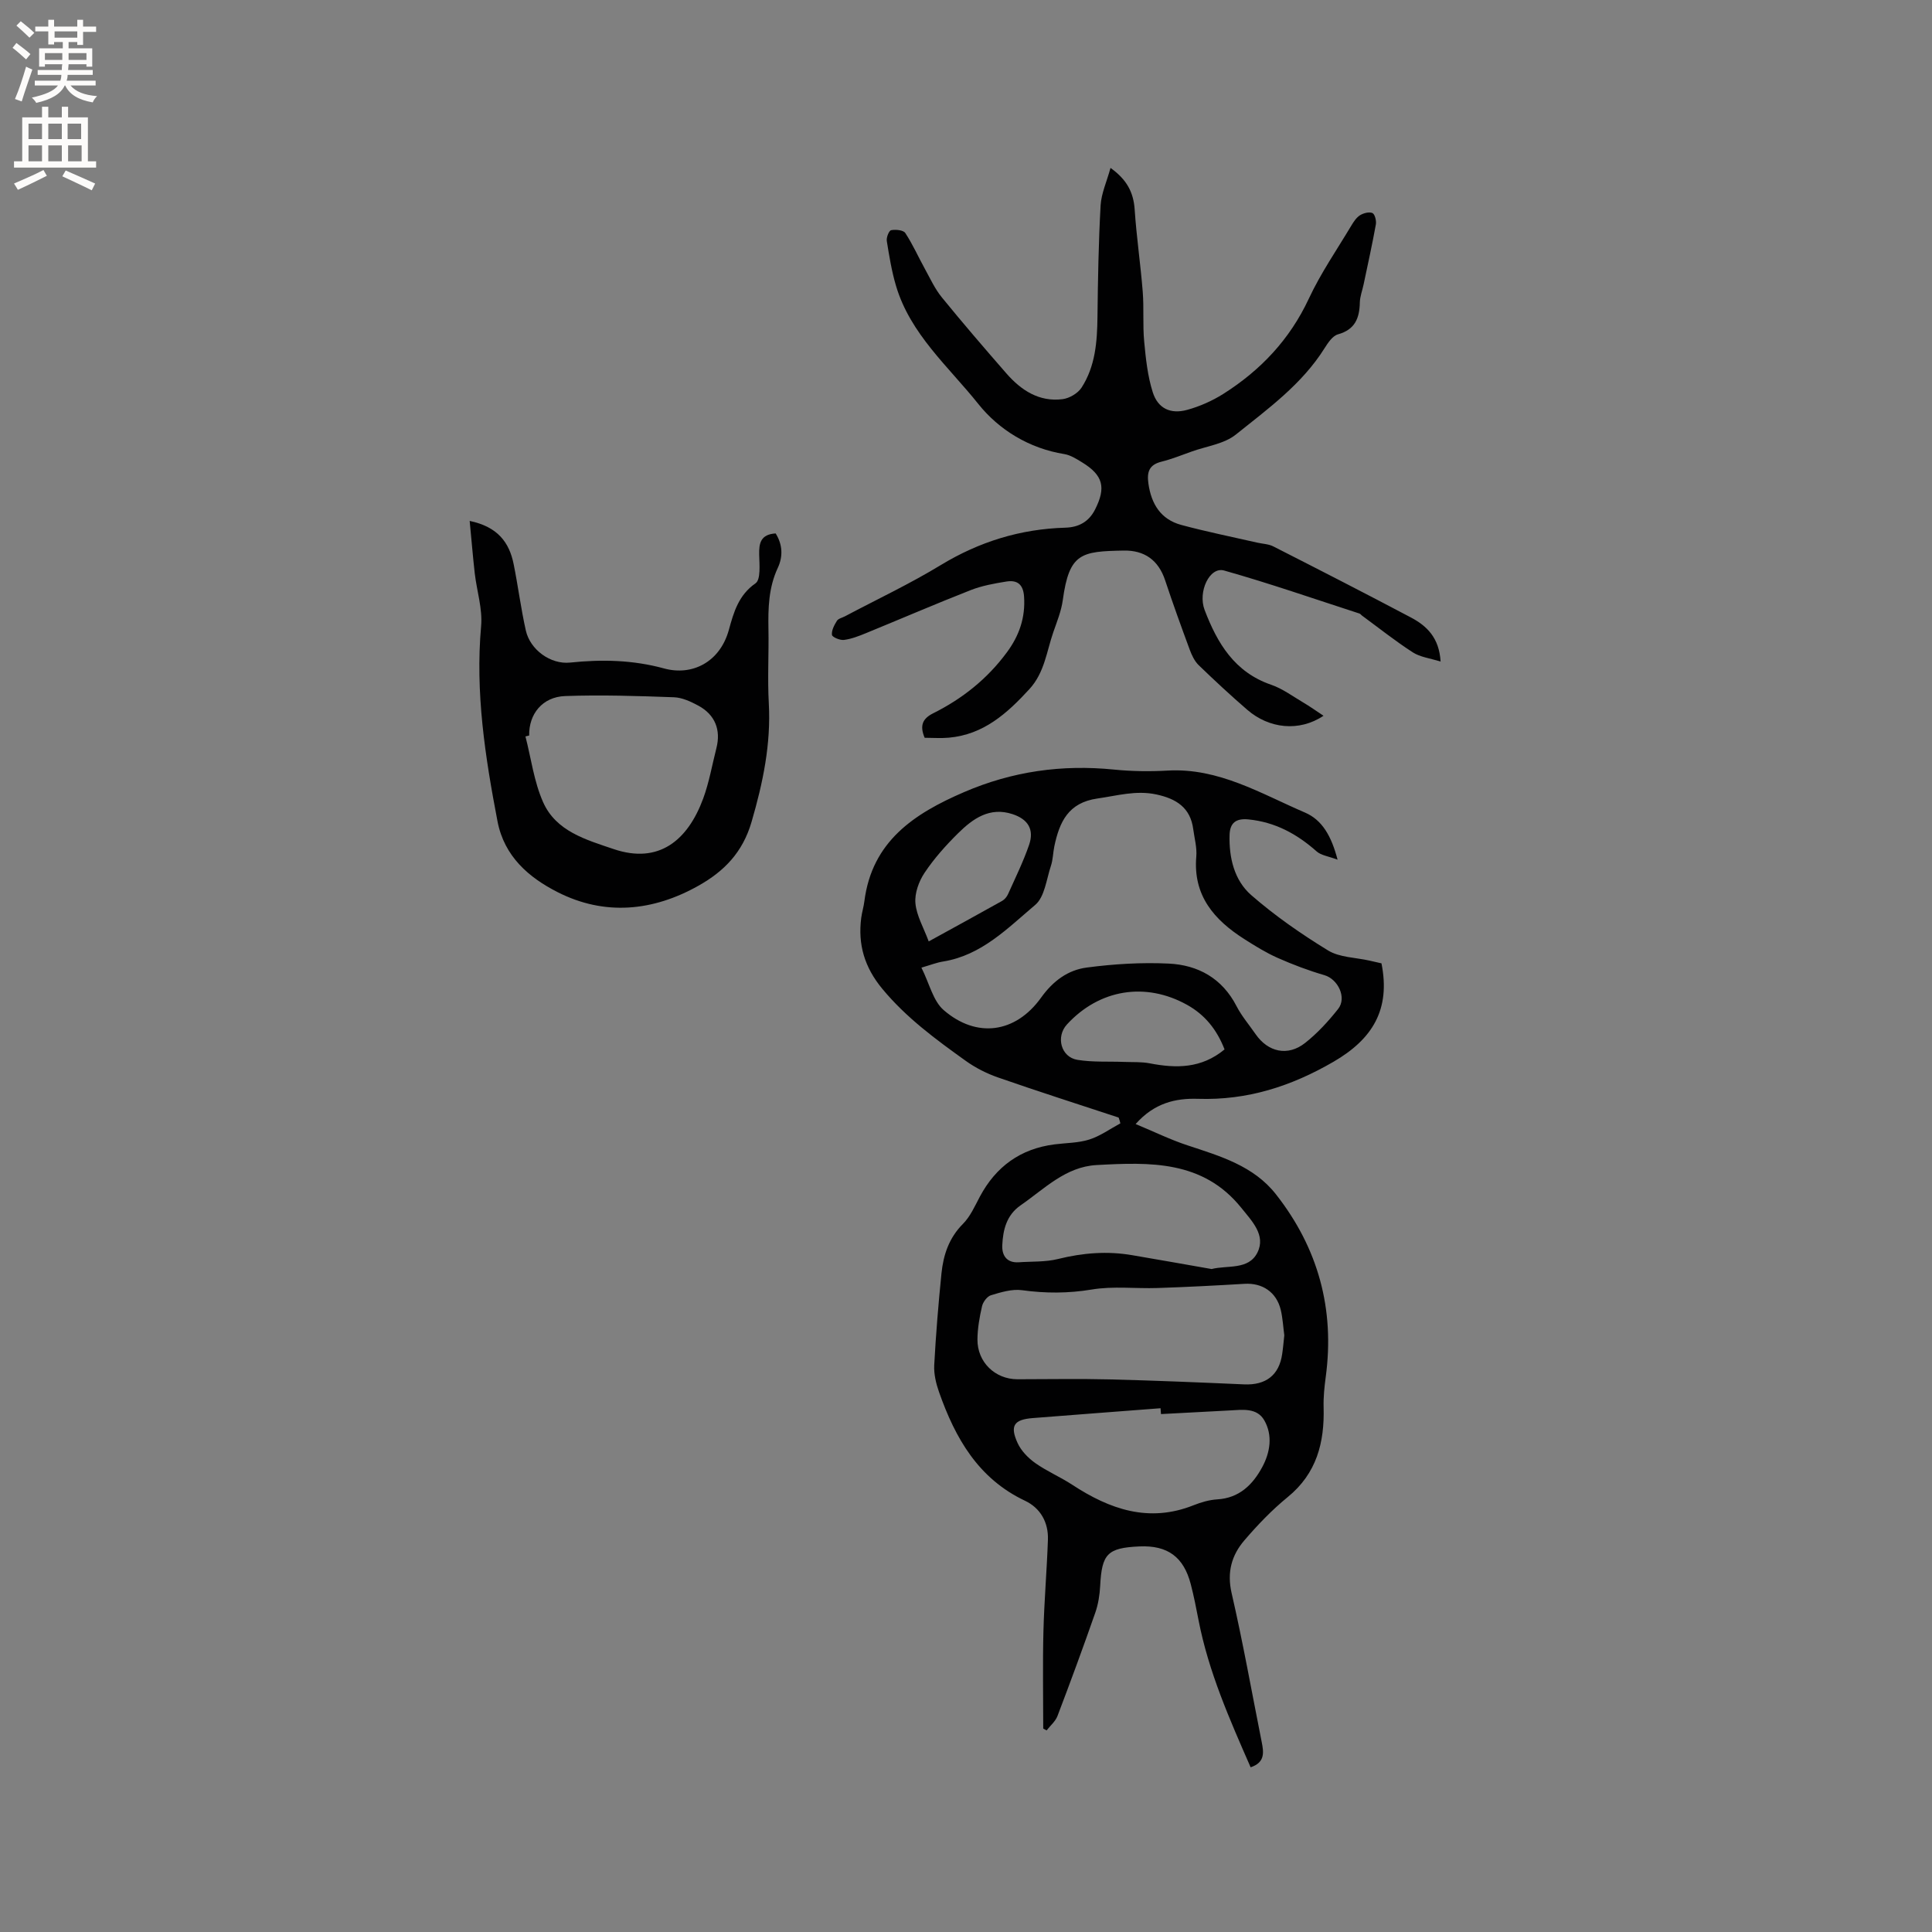 <svg enable-background="new 0 0 400 400" viewBox="0 0 400 400" xmlns="http://www.w3.org/2000/svg"><rect x="0" y="0" width="400" height="400" fill="#808080" stroke="none"/><g fill="#010102"><path d="m231.6 231.38c-8.34-2.75-16.7-5.42-24.99-8.31-2.35-.82-4.67-2-6.69-3.45-6.19-4.44-12.31-8.92-17.26-14.91-3.67-4.44-5.07-9.16-4.35-14.69.15-1.15.51-2.28.65-3.43 1.58-12.4 10.29-18.14 20.66-22.6 9.98-4.3 20.25-5.74 31-4.66 3.68.37 7.43.42 11.12.21 10.58-.6 19.3 4.77 28.44 8.69 3.56 1.53 5.47 4.86 6.75 9.76-1.9-.72-3.41-.89-4.33-1.71-4.08-3.62-8.59-6.08-14.13-6.63-2.61-.26-3.82.75-3.9 3.19-.14 4.74.97 9.41 4.48 12.48 4.91 4.28 10.34 8.05 15.91 11.46 2.39 1.46 5.68 1.45 8.56 2.1.91.21 1.81.41 2.5.57 1.91 9.57-1.86 15.69-9.94 20.38-8.79 5.1-17.87 8-28.04 7.67-4.65-.15-9.04.85-12.92 5.22 3.83 1.59 7.21 3.25 10.74 4.41 6.77 2.24 13.68 4.23 18.32 10.15 8.73 11.12 12.19 23.74 10.3 37.8-.28 2.08-.5 4.2-.44 6.29.2 7.29-1.43 13.69-7.44 18.59-3.26 2.66-6.23 5.76-8.97 8.96-2.63 3.07-3.63 6.58-2.64 10.9 2.35 10.21 4.18 20.54 6.23 30.83.43 2.15.73 4.24-2.29 5.25-4.35-9.93-8.71-19.77-10.78-30.44-.48-2.49-.97-4.99-1.61-7.45-1.47-5.68-4.81-8.1-10.63-7.84-6.63.3-7.79 1.53-8.13 8.16-.1 1.88-.4 3.81-1.02 5.58-2.5 7.16-5.12 14.28-7.82 21.37-.43 1.12-1.49 2-2.25 2.98-.23-.13-.47-.25-.7-.38 0-6.69-.13-13.39.04-20.08.16-6.34.71-12.67.93-19.01.13-3.6-1.56-6.57-4.73-8.07-9.71-4.59-14.46-12.98-17.81-22.5-.62-1.76-1.09-3.72-1-5.56.34-6.34.86-12.68 1.5-19.01.39-3.83 1.55-7.35 4.45-10.26 1.52-1.53 2.46-3.68 3.5-5.64 3.33-6.24 8.42-9.92 15.46-10.82 2.42-.31 4.94-.28 7.22-1.01 2.26-.72 4.28-2.2 6.41-3.34-.07-.37-.21-.79-.36-1.2zm-40.83-31.04c1.67 3.33 2.42 6.9 4.61 8.79 6.79 5.88 14.86 4.81 20.16-2.57 2.49-3.48 5.57-5.73 9.46-6.24 5.6-.74 11.32-1.09 16.96-.82 6.1.29 11.09 3.05 14.06 8.83 1.06 2.05 2.61 3.86 3.93 5.77 2.58 3.74 6.68 4.66 10.26 1.83 2.55-2.01 4.81-4.48 6.83-7.03 1.86-2.35-.04-6.19-2.83-7-3.3-.96-6.55-2.19-9.69-3.58-2.41-1.07-4.68-2.48-6.91-3.9-6.23-3.97-10.63-9-9.93-17.08.16-1.85-.38-3.77-.63-5.65-.58-4.49-3.53-6.33-7.65-7.21-4.21-.9-8.1.26-12.18.84-6.07.86-7.87 4.88-8.93 9.89-.28 1.35-.28 2.77-.71 4.06-.93 2.79-1.29 6.43-3.26 8.09-5.7 4.81-11.1 10.43-19.05 11.71-1.33.21-2.61.72-4.5 1.27zm75.13 76.12c-.23-1.7-.32-3.52-.73-5.25-.88-3.69-3.81-5.63-7.49-5.41-6.01.36-12.02.67-18.04.87-4.54.15-9.17-.43-13.59.31-4.9.81-9.59.81-14.46.14-2.06-.28-4.34.42-6.41 1.04-.8.24-1.66 1.4-1.86 2.28-.52 2.25-.93 4.58-.95 6.88-.03 4.71 3.66 8.24 8.29 8.24 6.35 0 12.7-.13 19.05.03 9.29.23 18.58.62 27.87 1.03 4.48.2 7.25-1.89 7.88-6.28.19-1.25.29-2.51.44-3.88zm-15.05-13.72c3.26-.84 7.66.26 9.49-3.42 1.79-3.6-1.17-6.54-3.35-9.26-7.93-9.86-18.95-9.45-29.94-8.85-6.44.35-10.81 4.93-15.73 8.33-2.93 2.02-3.66 5.07-3.81 8.27-.1 2.1.91 3.7 3.43 3.53 2.71-.19 5.52-.03 8.12-.68 5.12-1.27 10.2-1.68 15.39-.78 5.41.92 10.82 1.88 16.4 2.86zm-10.48 30.03c-.03-.4-.06-.81-.09-1.21-8.83.68-17.66 1.34-26.49 2.04-3.86.31-4.74 1.58-3.11 5.16.74 1.62 2.18 3.1 3.66 4.15 2.4 1.7 5.18 2.87 7.65 4.49 7.77 5.09 15.86 7.93 25.11 4.25 1.56-.62 3.25-1.12 4.91-1.22 4.57-.27 7.36-3.05 9.31-6.66 1.65-3.04 2.23-6.59.43-9.72-1.53-2.65-4.55-2.17-7.19-2.03-4.72.25-9.46.5-14.19.75zm13.16-75.5c-1.61-4.15-4.1-7.19-7.76-9.23-8.62-4.79-18.17-3.23-24.87 4.06-2.34 2.55-1.25 6.77 2.17 7.33 3.19.52 6.49.3 9.74.43 1.74.07 3.52-.04 5.22.29 5.47 1.06 10.69 1.1 15.5-2.88zm-61.25-22.36c5.46-3 10.35-5.67 15.22-8.4.51-.29.97-.86 1.21-1.4 1.51-3.37 3.15-6.7 4.35-10.18 1.1-3.19-.21-5.31-3.42-6.37-4.74-1.56-8.21.93-11.27 3.95-2.55 2.52-4.98 5.24-6.96 8.21-1.18 1.77-2.07 4.24-1.88 6.29.23 2.58 1.7 5.05 2.75 7.9z"/><path d="m229.92 34.77c3.36 2.39 4.76 5.04 5 8.6.38 5.68 1.22 11.34 1.67 17.02.27 3.42-.02 6.89.3 10.3.33 3.54.71 7.17 1.78 10.53s3.69 4.58 7.11 3.64c2.6-.71 5.19-1.86 7.48-3.3 7.74-4.9 13.78-11.28 17.73-19.75 2.45-5.25 5.79-10.09 8.78-15.09.48-.8 1.05-1.68 1.81-2.16.72-.44 1.9-.75 2.57-.45.5.23.84 1.58.71 2.34-.75 4.16-1.67 8.3-2.54 12.44-.26 1.24-.75 2.48-.78 3.72-.07 3.25-.98 5.62-4.52 6.61-1.12.31-2.08 1.75-2.79 2.88-4.67 7.45-11.7 12.53-18.36 17.87-2.42 1.94-6.02 2.4-9.1 3.5-2.09.75-4.17 1.58-6.31 2.12-2.53.63-3.03 2.11-2.7 4.48.59 4.26 2.55 7.46 6.8 8.61 5.19 1.4 10.47 2.46 15.71 3.66 1.12.26 2.36.28 3.36.79 9.53 4.85 19.05 9.72 28.5 14.72 3.26 1.73 5.84 4.17 6.13 9.12-2.2-.69-4.23-.92-5.76-1.91-3.64-2.35-7.04-5.06-10.54-7.63-.17-.13-.3-.34-.49-.4-9.33-3.02-18.6-6.25-28.03-8.91-3.01-.85-5.47 4.4-4.04 8.16 2.63 6.9 6.2 12.89 13.78 15.49 2.36.81 4.46 2.39 6.65 3.68 1.36.8 2.64 1.72 4.19 2.74-5.09 3.4-11.3 2.64-15.77-1.22-3.45-2.98-6.79-6.08-10.07-9.25-.86-.83-1.43-2.06-1.86-3.21-1.76-4.76-3.49-9.54-5.09-14.36-1.39-4.2-4.3-6.24-8.58-6.16-8.81.16-11.28.5-12.61 10.25-.31 2.27-1.21 4.47-1.97 6.66-1.39 4.02-1.81 8.35-4.94 11.77-4.62 5.04-9.5 9.42-16.68 10.06-1.66.15-3.34.02-5.01.02-1.04-2.47-.49-3.94 1.74-5.06 6.06-3.02 11.24-7.14 15.29-12.64 2.55-3.45 3.85-7.18 3.55-11.55-.18-2.57-1.45-3.45-3.66-3.1-2.49.4-5.04.86-7.37 1.77-7.29 2.86-14.48 5.96-21.73 8.93-1.46.6-2.98 1.19-4.53 1.39-.82.1-2.42-.57-2.48-1.04-.12-.93.48-2.03 1.02-2.91.29-.47 1.07-.63 1.63-.92 6.64-3.52 13.47-6.73 19.88-10.63 7.99-4.85 16.5-7.47 25.79-7.74 2.77-.08 4.86-1.22 6.15-3.76 2.31-4.56 1.67-7.09-2.66-9.75-1.16-.71-2.42-1.52-3.72-1.73-7.28-1.17-13.54-5.05-17.77-10.35-6.17-7.74-14.1-14.48-17.06-24.48-.9-3.03-1.41-6.18-1.91-9.3-.11-.72.45-2.14.9-2.22.94-.18 2.53-.03 2.93.58 1.55 2.36 2.7 4.97 4.07 7.45 1.1 2 2.07 4.13 3.5 5.88 4.35 5.34 8.84 10.56 13.37 15.75 3.05 3.49 6.78 5.94 11.63 5.32 1.41-.18 3.16-1.21 3.92-2.38 2.86-4.42 3.24-9.5 3.3-14.65.09-7.71.22-15.42.65-23.11.15-2.46 1.26-4.87 2.05-7.73z"/><path d="m97.24 107.85c5.84 1.22 8.21 4.48 9.11 8.97.92 4.56 1.5 9.2 2.52 13.73.89 3.95 5.09 7.05 9.16 6.63 6.59-.69 13.01-.55 19.48 1.22 5.77 1.58 11.54-1.29 13.39-7.98.99-3.59 1.98-7.19 5.52-9.65 1.11-.77.81-3.88.76-5.91-.06-2.43.32-4.23 3.41-4.42 1.44 2.29 1.55 4.78.44 7.14-1.91 4.09-2.01 8.35-1.93 12.71.09 5.09-.21 10.19.07 15.27.47 8.48-1.2 16.48-3.57 24.61-1.85 6.35-5.72 10.24-10.96 13.19-9.45 5.33-19.46 6.3-29.21 1.34-5.92-3.01-11.03-7.36-12.43-14.67-2.56-13.35-4.62-26.69-3.39-40.4.32-3.58-.9-7.29-1.32-10.95-.39-3.42-.66-6.84-1.05-10.83zm12.32 44.43c-.26.06-.51.13-.77.19 1.17 4.55 1.77 9.36 3.65 13.6 2.68 6.06 8.91 7.79 14.63 9.73 9.35 3.16 15.32-1.82 18.51-10.45 1.24-3.36 1.85-6.95 2.74-10.44.97-3.77-.26-6.93-3.73-8.81-1.56-.84-3.35-1.68-5.06-1.74-7.5-.27-15.02-.52-22.52-.25-4.72.17-7.54 3.74-7.45 8.17z"/></g><path d="m2.6 9.9.8-1c.9.7 1.9 1.4 2.9 2.3l-.9 1.1c-1.1-1-2-1.8-2.8-2.4zm.5 10.6c.9-2.1 1.6-4.3 2.3-6.7.4.2.8.4 1.3.6-.7 2.1-1.5 4.3-2.2 6.6zm.3-15.2.9-.9c1 .8 2 1.6 2.8 2.4l-1 1c-.9-.9-1.8-1.7-2.7-2.5zm12.6-1.2h1.2v1.4h2.7v1.1h-2.7v2.7h-1.2v-.6h-1.8v1.3h4.9v3.8h-1.2v-.5h-3.7c0 .4-.1.9-.1 1.2h5.1v1h-5.2c0 .5-.1.9-.2 1.2h6v1h-5.2c1.1 1.3 2.9 2 5.5 2.2-.4.4-.7.8-.9 1.3-2.9-.5-4.8-1.6-5.7-3.5h-.1c-.8 1.7-2.7 2.9-5.9 3.6-.2-.4-.6-.8-.9-1.1 2.8-.6 4.6-1.4 5.4-2.5h-4.8v-1h5.3c.1-.3.2-.7.2-1.2h-4.9v-1h5c0-.4 0-.8.1-1.2h-3.6v.5h-1.2v-3.8h4.9v-1.3h-1.8v.5h-1.2v-2.7h-2.7v-1h2.7v-1.4h1.2v1.4h4.8zm-6.7 8.3h3.6c0-.4 0-.9 0-1.4h-3.6zm1.9-4.6h4.8v-1.3h-4.7v1.3zm6.7 3.2h-3.7v1.4h3.7z" fill="#fcfbfa"/><path d="m8.7 22.1h1.3v2.2h2.8v-2.2h1.3v2.2h4.1v9.1h1.7v1.3h-17v-1.3h1.7v-9.1h4.1zm.3 13.1.7 1.2c-1.8.9-3.8 1.9-6 2.9-.2-.4-.5-.8-.8-1.3 2.3-1 4.4-1.9 6.1-2.8zm-3.1-6.4h2.8v-3.2h-2.8zm0 4.6h2.8v-3.3h-2.8zm4.1-4.6h2.8v-3.2h-2.8zm0 4.6h2.8v-3.3h-2.8zm3.6 1.9c2.1.9 4.1 1.8 6.1 2.7l-.7 1.4c-2.2-1.1-4.2-2-6.1-2.9zm3.2-9.7h-2.8v3.2h2.8zm-2.7 7.8h2.8v-3.3h-2.8z" fill="#fcfbfa"/></svg>